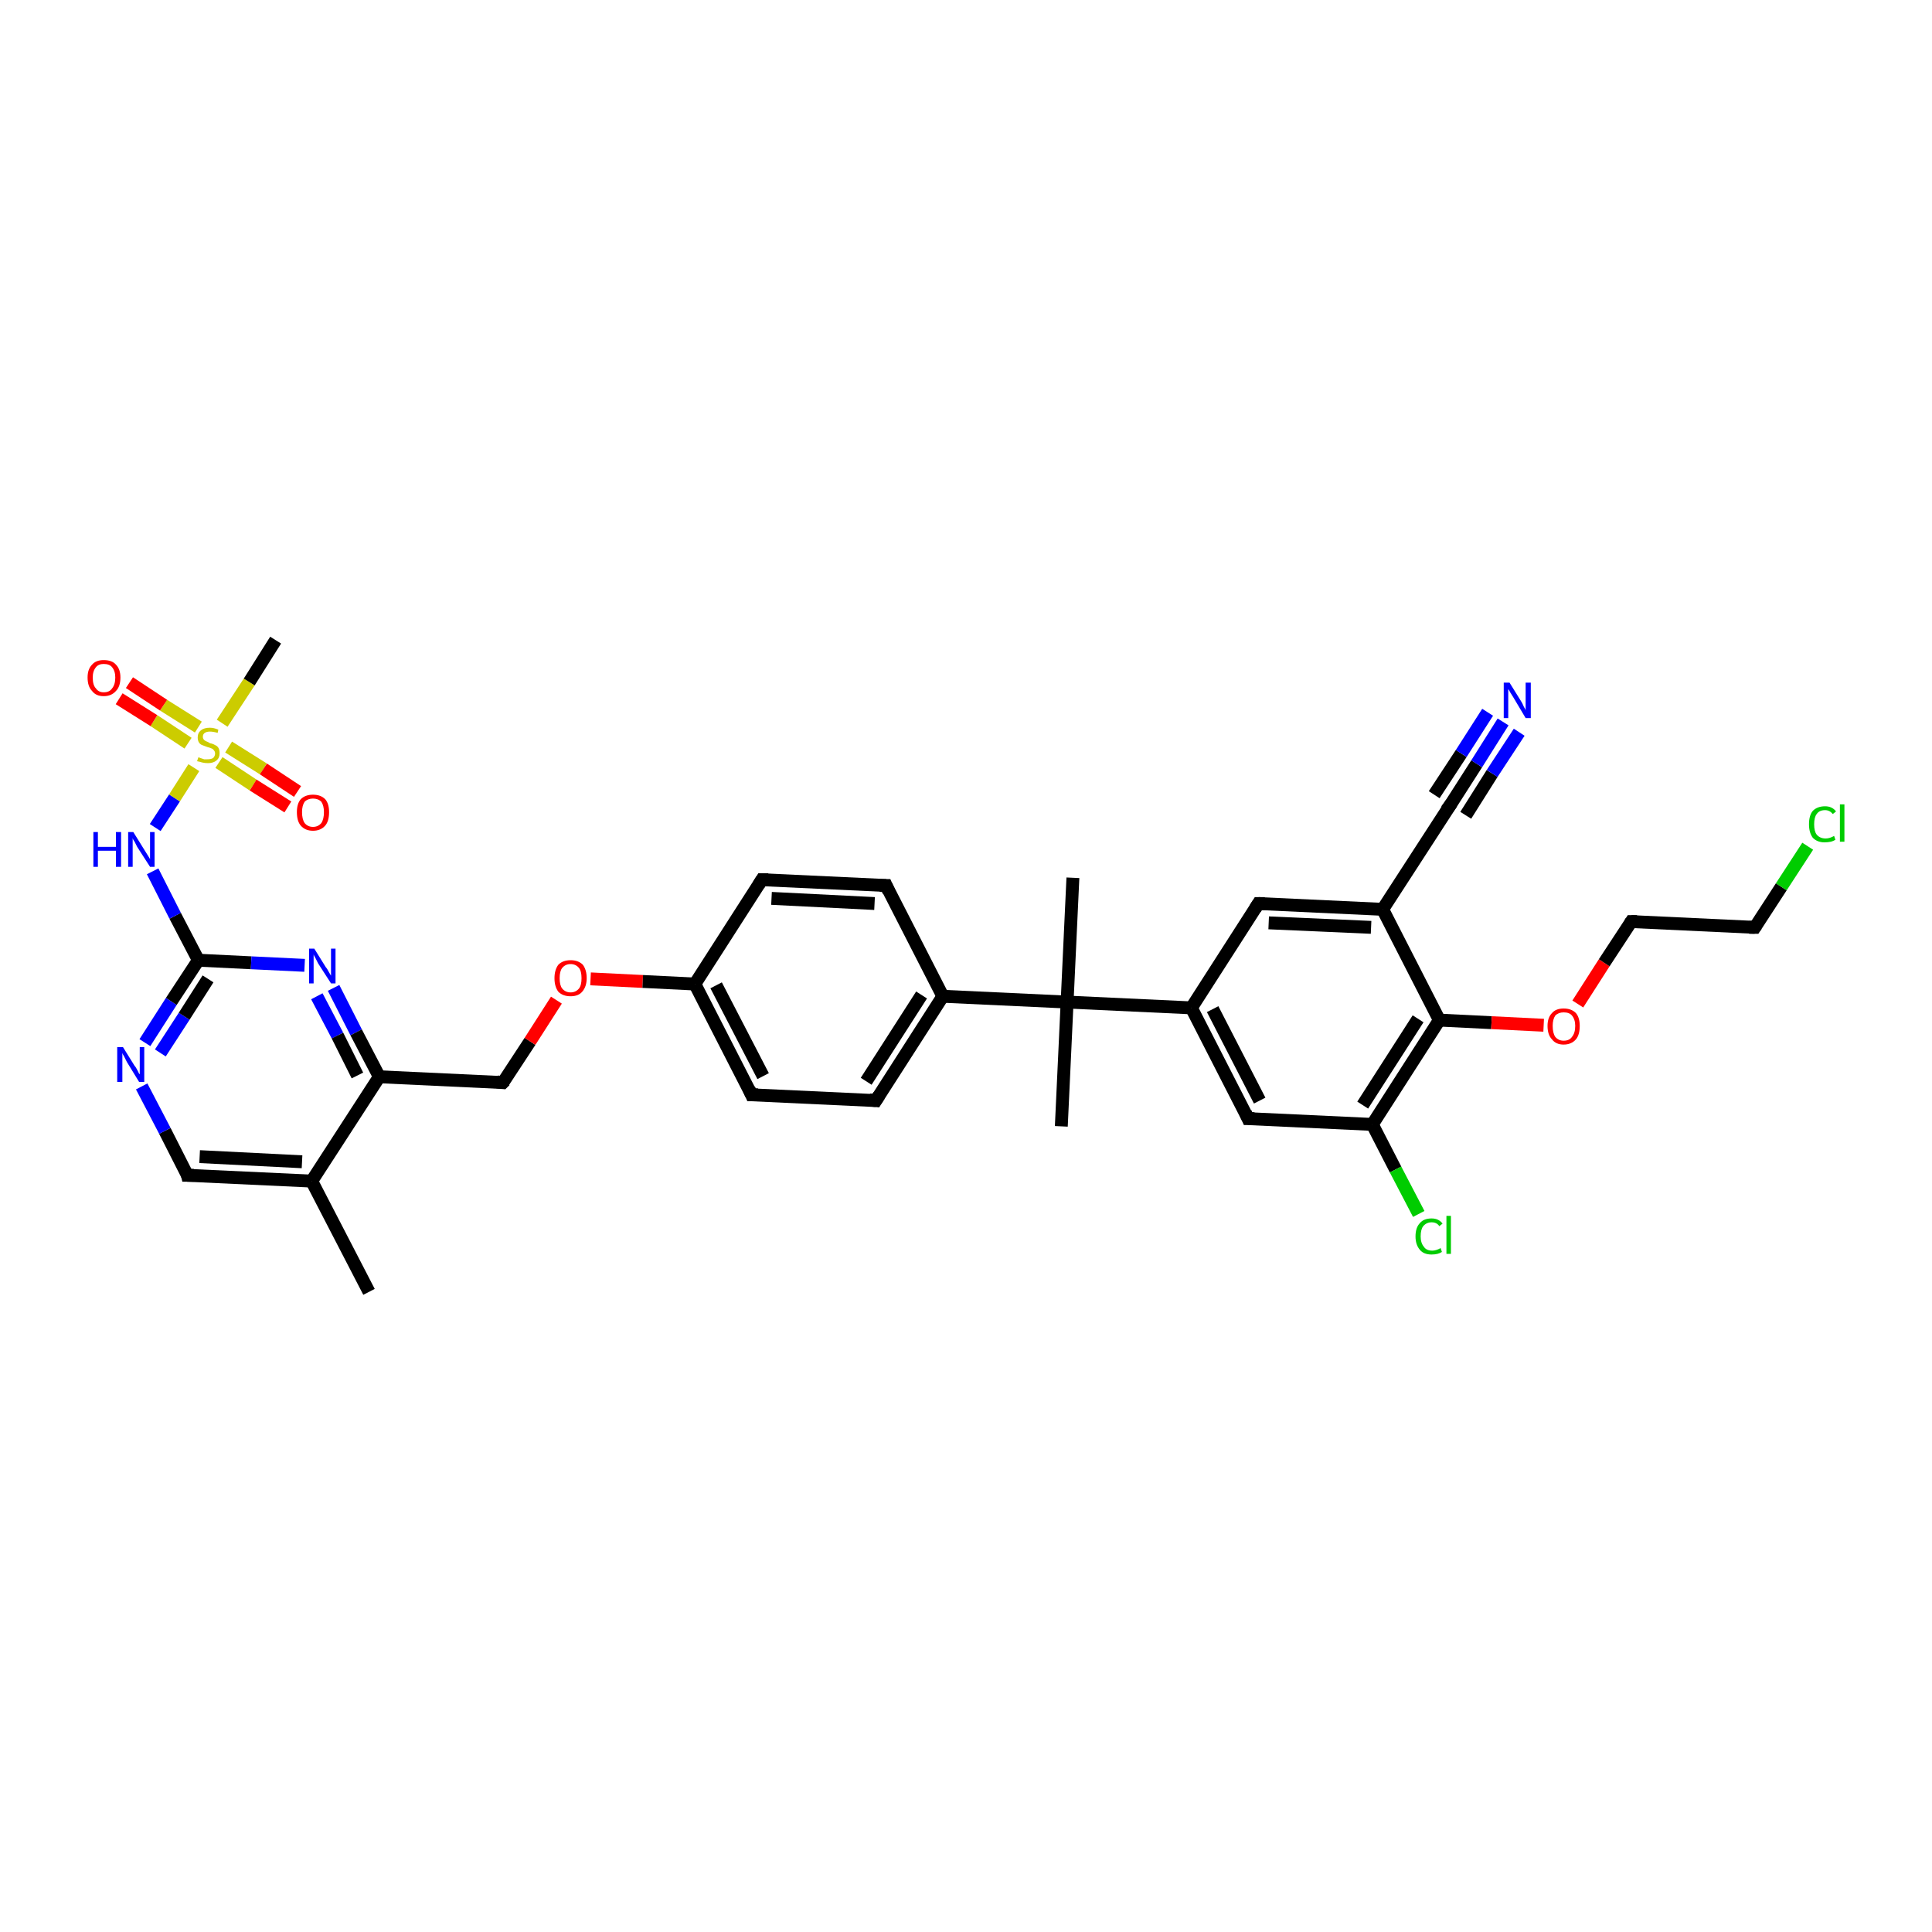 <?xml version='1.0' encoding='iso-8859-1'?>
<svg version='1.1' baseProfile='full'
              xmlns='http://www.w3.org/2000/svg'
                      xmlns:rdkit='http://www.rdkit.org/xml'
                      xmlns:xlink='http://www.w3.org/1999/xlink'
                  xml:space='preserve'
width='300px' height='300px' viewBox='0 0 300 300'>
<!-- END OF HEADER -->
<rect style='opacity:1.0;fill:#FFFFFF;stroke:none' width='300.0' height='300.0' x='0.0' y='0.0'> </rect>
<path class='bond-0 atom-0 atom-1' d='M 57.3,200.6 L 48.4,183.4' style='fill:none;fill-rule:evenodd;stroke:#000000;stroke-width:2.0px;stroke-linecap:butt;stroke-linejoin:miter;stroke-opacity:1' />
<path class='bond-1 atom-1 atom-2' d='M 48.4,183.4 L 29.1,182.5' style='fill:none;fill-rule:evenodd;stroke:#000000;stroke-width:2.0px;stroke-linecap:butt;stroke-linejoin:miter;stroke-opacity:1' />
<path class='bond-1 atom-1 atom-2' d='M 46.9,180.4 L 31.0,179.6' style='fill:none;fill-rule:evenodd;stroke:#000000;stroke-width:2.0px;stroke-linecap:butt;stroke-linejoin:miter;stroke-opacity:1' />
<path class='bond-2 atom-2 atom-3' d='M 29.1,182.5 L 25.6,175.6' style='fill:none;fill-rule:evenodd;stroke:#000000;stroke-width:2.0px;stroke-linecap:butt;stroke-linejoin:miter;stroke-opacity:1' />
<path class='bond-2 atom-2 atom-3' d='M 25.6,175.6 L 22.0,168.7' style='fill:none;fill-rule:evenodd;stroke:#0000FF;stroke-width:2.0px;stroke-linecap:butt;stroke-linejoin:miter;stroke-opacity:1' />
<path class='bond-3 atom-3 atom-4' d='M 22.5,161.9 L 26.6,155.5' style='fill:none;fill-rule:evenodd;stroke:#0000FF;stroke-width:2.0px;stroke-linecap:butt;stroke-linejoin:miter;stroke-opacity:1' />
<path class='bond-3 atom-3 atom-4' d='M 26.6,155.5 L 30.8,149.1' style='fill:none;fill-rule:evenodd;stroke:#000000;stroke-width:2.0px;stroke-linecap:butt;stroke-linejoin:miter;stroke-opacity:1' />
<path class='bond-3 atom-3 atom-4' d='M 24.9,163.5 L 28.6,157.8' style='fill:none;fill-rule:evenodd;stroke:#0000FF;stroke-width:2.0px;stroke-linecap:butt;stroke-linejoin:miter;stroke-opacity:1' />
<path class='bond-3 atom-3 atom-4' d='M 28.6,157.8 L 32.3,152.0' style='fill:none;fill-rule:evenodd;stroke:#000000;stroke-width:2.0px;stroke-linecap:butt;stroke-linejoin:miter;stroke-opacity:1' />
<path class='bond-4 atom-4 atom-5' d='M 30.8,149.1 L 27.2,142.2' style='fill:none;fill-rule:evenodd;stroke:#000000;stroke-width:2.0px;stroke-linecap:butt;stroke-linejoin:miter;stroke-opacity:1' />
<path class='bond-4 atom-4 atom-5' d='M 27.2,142.2 L 23.7,135.3' style='fill:none;fill-rule:evenodd;stroke:#0000FF;stroke-width:2.0px;stroke-linecap:butt;stroke-linejoin:miter;stroke-opacity:1' />
<path class='bond-5 atom-5 atom-6' d='M 24.1,128.5 L 27.1,123.9' style='fill:none;fill-rule:evenodd;stroke:#0000FF;stroke-width:2.0px;stroke-linecap:butt;stroke-linejoin:miter;stroke-opacity:1' />
<path class='bond-5 atom-5 atom-6' d='M 27.1,123.9 L 30.1,119.2' style='fill:none;fill-rule:evenodd;stroke:#CCCC00;stroke-width:2.0px;stroke-linecap:butt;stroke-linejoin:miter;stroke-opacity:1' />
<path class='bond-6 atom-6 atom-7' d='M 34.5,112.3 L 38.7,105.9' style='fill:none;fill-rule:evenodd;stroke:#CCCC00;stroke-width:2.0px;stroke-linecap:butt;stroke-linejoin:miter;stroke-opacity:1' />
<path class='bond-6 atom-6 atom-7' d='M 38.7,105.9 L 42.8,99.4' style='fill:none;fill-rule:evenodd;stroke:#000000;stroke-width:2.0px;stroke-linecap:butt;stroke-linejoin:miter;stroke-opacity:1' />
<path class='bond-7 atom-6 atom-8' d='M 34.0,118.4 L 39.3,121.9' style='fill:none;fill-rule:evenodd;stroke:#CCCC00;stroke-width:2.0px;stroke-linecap:butt;stroke-linejoin:miter;stroke-opacity:1' />
<path class='bond-7 atom-6 atom-8' d='M 39.3,121.9 L 44.7,125.3' style='fill:none;fill-rule:evenodd;stroke:#FF0000;stroke-width:2.0px;stroke-linecap:butt;stroke-linejoin:miter;stroke-opacity:1' />
<path class='bond-7 atom-6 atom-8' d='M 35.5,116.0 L 40.9,119.4' style='fill:none;fill-rule:evenodd;stroke:#CCCC00;stroke-width:2.0px;stroke-linecap:butt;stroke-linejoin:miter;stroke-opacity:1' />
<path class='bond-7 atom-6 atom-8' d='M 40.9,119.4 L 46.2,122.9' style='fill:none;fill-rule:evenodd;stroke:#FF0000;stroke-width:2.0px;stroke-linecap:butt;stroke-linejoin:miter;stroke-opacity:1' />
<path class='bond-8 atom-6 atom-9' d='M 30.8,112.9 L 25.4,109.5' style='fill:none;fill-rule:evenodd;stroke:#CCCC00;stroke-width:2.0px;stroke-linecap:butt;stroke-linejoin:miter;stroke-opacity:1' />
<path class='bond-8 atom-6 atom-9' d='M 25.4,109.5 L 20.1,106.0' style='fill:none;fill-rule:evenodd;stroke:#FF0000;stroke-width:2.0px;stroke-linecap:butt;stroke-linejoin:miter;stroke-opacity:1' />
<path class='bond-8 atom-6 atom-9' d='M 29.2,115.4 L 23.9,111.9' style='fill:none;fill-rule:evenodd;stroke:#CCCC00;stroke-width:2.0px;stroke-linecap:butt;stroke-linejoin:miter;stroke-opacity:1' />
<path class='bond-8 atom-6 atom-9' d='M 23.9,111.9 L 18.5,108.5' style='fill:none;fill-rule:evenodd;stroke:#FF0000;stroke-width:2.0px;stroke-linecap:butt;stroke-linejoin:miter;stroke-opacity:1' />
<path class='bond-9 atom-4 atom-10' d='M 30.8,149.1 L 39.0,149.5' style='fill:none;fill-rule:evenodd;stroke:#000000;stroke-width:2.0px;stroke-linecap:butt;stroke-linejoin:miter;stroke-opacity:1' />
<path class='bond-9 atom-4 atom-10' d='M 39.0,149.5 L 47.3,149.9' style='fill:none;fill-rule:evenodd;stroke:#0000FF;stroke-width:2.0px;stroke-linecap:butt;stroke-linejoin:miter;stroke-opacity:1' />
<path class='bond-10 atom-10 atom-11' d='M 51.8,153.4 L 55.3,160.3' style='fill:none;fill-rule:evenodd;stroke:#0000FF;stroke-width:2.0px;stroke-linecap:butt;stroke-linejoin:miter;stroke-opacity:1' />
<path class='bond-10 atom-10 atom-11' d='M 55.3,160.3 L 58.9,167.2' style='fill:none;fill-rule:evenodd;stroke:#000000;stroke-width:2.0px;stroke-linecap:butt;stroke-linejoin:miter;stroke-opacity:1' />
<path class='bond-10 atom-10 atom-11' d='M 49.2,154.7 L 52.4,160.8' style='fill:none;fill-rule:evenodd;stroke:#0000FF;stroke-width:2.0px;stroke-linecap:butt;stroke-linejoin:miter;stroke-opacity:1' />
<path class='bond-10 atom-10 atom-11' d='M 52.4,160.8 L 55.5,167.0' style='fill:none;fill-rule:evenodd;stroke:#000000;stroke-width:2.0px;stroke-linecap:butt;stroke-linejoin:miter;stroke-opacity:1' />
<path class='bond-11 atom-11 atom-12' d='M 58.9,167.2 L 78.1,168.1' style='fill:none;fill-rule:evenodd;stroke:#000000;stroke-width:2.0px;stroke-linecap:butt;stroke-linejoin:miter;stroke-opacity:1' />
<path class='bond-12 atom-12 atom-13' d='M 78.1,168.1 L 82.3,161.7' style='fill:none;fill-rule:evenodd;stroke:#000000;stroke-width:2.0px;stroke-linecap:butt;stroke-linejoin:miter;stroke-opacity:1' />
<path class='bond-12 atom-12 atom-13' d='M 82.3,161.7 L 86.4,155.3' style='fill:none;fill-rule:evenodd;stroke:#FF0000;stroke-width:2.0px;stroke-linecap:butt;stroke-linejoin:miter;stroke-opacity:1' />
<path class='bond-13 atom-13 atom-14' d='M 91.7,152.0 L 99.8,152.4' style='fill:none;fill-rule:evenodd;stroke:#FF0000;stroke-width:2.0px;stroke-linecap:butt;stroke-linejoin:miter;stroke-opacity:1' />
<path class='bond-13 atom-13 atom-14' d='M 99.8,152.4 L 107.9,152.8' style='fill:none;fill-rule:evenodd;stroke:#000000;stroke-width:2.0px;stroke-linecap:butt;stroke-linejoin:miter;stroke-opacity:1' />
<path class='bond-14 atom-14 atom-15' d='M 107.9,152.8 L 116.7,170.0' style='fill:none;fill-rule:evenodd;stroke:#000000;stroke-width:2.0px;stroke-linecap:butt;stroke-linejoin:miter;stroke-opacity:1' />
<path class='bond-14 atom-14 atom-15' d='M 111.2,153.0 L 118.5,167.1' style='fill:none;fill-rule:evenodd;stroke:#000000;stroke-width:2.0px;stroke-linecap:butt;stroke-linejoin:miter;stroke-opacity:1' />
<path class='bond-15 atom-15 atom-16' d='M 116.7,170.0 L 136.0,170.9' style='fill:none;fill-rule:evenodd;stroke:#000000;stroke-width:2.0px;stroke-linecap:butt;stroke-linejoin:miter;stroke-opacity:1' />
<path class='bond-16 atom-16 atom-17' d='M 136.0,170.9 L 146.4,154.7' style='fill:none;fill-rule:evenodd;stroke:#000000;stroke-width:2.0px;stroke-linecap:butt;stroke-linejoin:miter;stroke-opacity:1' />
<path class='bond-16 atom-16 atom-17' d='M 134.5,167.9 L 143.1,154.5' style='fill:none;fill-rule:evenodd;stroke:#000000;stroke-width:2.0px;stroke-linecap:butt;stroke-linejoin:miter;stroke-opacity:1' />
<path class='bond-17 atom-17 atom-18' d='M 146.4,154.7 L 137.6,137.5' style='fill:none;fill-rule:evenodd;stroke:#000000;stroke-width:2.0px;stroke-linecap:butt;stroke-linejoin:miter;stroke-opacity:1' />
<path class='bond-18 atom-18 atom-19' d='M 137.6,137.5 L 118.3,136.6' style='fill:none;fill-rule:evenodd;stroke:#000000;stroke-width:2.0px;stroke-linecap:butt;stroke-linejoin:miter;stroke-opacity:1' />
<path class='bond-18 atom-18 atom-19' d='M 135.8,140.3 L 119.8,139.5' style='fill:none;fill-rule:evenodd;stroke:#000000;stroke-width:2.0px;stroke-linecap:butt;stroke-linejoin:miter;stroke-opacity:1' />
<path class='bond-19 atom-17 atom-20' d='M 146.4,154.7 L 165.7,155.6' style='fill:none;fill-rule:evenodd;stroke:#000000;stroke-width:2.0px;stroke-linecap:butt;stroke-linejoin:miter;stroke-opacity:1' />
<path class='bond-20 atom-20 atom-21' d='M 165.7,155.6 L 166.6,136.3' style='fill:none;fill-rule:evenodd;stroke:#000000;stroke-width:2.0px;stroke-linecap:butt;stroke-linejoin:miter;stroke-opacity:1' />
<path class='bond-21 atom-20 atom-22' d='M 165.7,155.6 L 164.8,174.9' style='fill:none;fill-rule:evenodd;stroke:#000000;stroke-width:2.0px;stroke-linecap:butt;stroke-linejoin:miter;stroke-opacity:1' />
<path class='bond-22 atom-20 atom-23' d='M 165.7,155.6 L 185.0,156.5' style='fill:none;fill-rule:evenodd;stroke:#000000;stroke-width:2.0px;stroke-linecap:butt;stroke-linejoin:miter;stroke-opacity:1' />
<path class='bond-23 atom-23 atom-24' d='M 185.0,156.5 L 193.8,173.7' style='fill:none;fill-rule:evenodd;stroke:#000000;stroke-width:2.0px;stroke-linecap:butt;stroke-linejoin:miter;stroke-opacity:1' />
<path class='bond-23 atom-23 atom-24' d='M 188.3,156.7 L 195.6,170.9' style='fill:none;fill-rule:evenodd;stroke:#000000;stroke-width:2.0px;stroke-linecap:butt;stroke-linejoin:miter;stroke-opacity:1' />
<path class='bond-24 atom-24 atom-25' d='M 193.8,173.7 L 213.1,174.6' style='fill:none;fill-rule:evenodd;stroke:#000000;stroke-width:2.0px;stroke-linecap:butt;stroke-linejoin:miter;stroke-opacity:1' />
<path class='bond-25 atom-25 atom-26' d='M 213.1,174.6 L 216.7,181.6' style='fill:none;fill-rule:evenodd;stroke:#000000;stroke-width:2.0px;stroke-linecap:butt;stroke-linejoin:miter;stroke-opacity:1' />
<path class='bond-25 atom-25 atom-26' d='M 216.7,181.6 L 220.3,188.5' style='fill:none;fill-rule:evenodd;stroke:#00CC00;stroke-width:2.0px;stroke-linecap:butt;stroke-linejoin:miter;stroke-opacity:1' />
<path class='bond-26 atom-25 atom-27' d='M 213.1,174.6 L 223.5,158.4' style='fill:none;fill-rule:evenodd;stroke:#000000;stroke-width:2.0px;stroke-linecap:butt;stroke-linejoin:miter;stroke-opacity:1' />
<path class='bond-26 atom-25 atom-27' d='M 211.6,171.6 L 220.2,158.2' style='fill:none;fill-rule:evenodd;stroke:#000000;stroke-width:2.0px;stroke-linecap:butt;stroke-linejoin:miter;stroke-opacity:1' />
<path class='bond-27 atom-27 atom-28' d='M 223.5,158.4 L 231.6,158.8' style='fill:none;fill-rule:evenodd;stroke:#000000;stroke-width:2.0px;stroke-linecap:butt;stroke-linejoin:miter;stroke-opacity:1' />
<path class='bond-27 atom-27 atom-28' d='M 231.6,158.8 L 239.7,159.2' style='fill:none;fill-rule:evenodd;stroke:#FF0000;stroke-width:2.0px;stroke-linecap:butt;stroke-linejoin:miter;stroke-opacity:1' />
<path class='bond-28 atom-28 atom-29' d='M 245.0,155.9 L 249.1,149.5' style='fill:none;fill-rule:evenodd;stroke:#FF0000;stroke-width:2.0px;stroke-linecap:butt;stroke-linejoin:miter;stroke-opacity:1' />
<path class='bond-28 atom-28 atom-29' d='M 249.1,149.5 L 253.3,143.1' style='fill:none;fill-rule:evenodd;stroke:#000000;stroke-width:2.0px;stroke-linecap:butt;stroke-linejoin:miter;stroke-opacity:1' />
<path class='bond-29 atom-29 atom-30' d='M 253.3,143.1 L 272.5,144.0' style='fill:none;fill-rule:evenodd;stroke:#000000;stroke-width:2.0px;stroke-linecap:butt;stroke-linejoin:miter;stroke-opacity:1' />
<path class='bond-30 atom-30 atom-31' d='M 272.5,144.0 L 276.6,137.7' style='fill:none;fill-rule:evenodd;stroke:#000000;stroke-width:2.0px;stroke-linecap:butt;stroke-linejoin:miter;stroke-opacity:1' />
<path class='bond-30 atom-30 atom-31' d='M 276.6,137.7 L 280.7,131.4' style='fill:none;fill-rule:evenodd;stroke:#00CC00;stroke-width:2.0px;stroke-linecap:butt;stroke-linejoin:miter;stroke-opacity:1' />
<path class='bond-31 atom-27 atom-32' d='M 223.5,158.4 L 214.7,141.2' style='fill:none;fill-rule:evenodd;stroke:#000000;stroke-width:2.0px;stroke-linecap:butt;stroke-linejoin:miter;stroke-opacity:1' />
<path class='bond-32 atom-32 atom-33' d='M 214.7,141.2 L 195.4,140.3' style='fill:none;fill-rule:evenodd;stroke:#000000;stroke-width:2.0px;stroke-linecap:butt;stroke-linejoin:miter;stroke-opacity:1' />
<path class='bond-32 atom-32 atom-33' d='M 212.9,144.0 L 197.0,143.3' style='fill:none;fill-rule:evenodd;stroke:#000000;stroke-width:2.0px;stroke-linecap:butt;stroke-linejoin:miter;stroke-opacity:1' />
<path class='bond-33 atom-32 atom-34' d='M 214.7,141.2 L 225.2,125.0' style='fill:none;fill-rule:evenodd;stroke:#000000;stroke-width:2.0px;stroke-linecap:butt;stroke-linejoin:miter;stroke-opacity:1' />
<path class='bond-34 atom-34 atom-35' d='M 225.2,125.0 L 229.3,118.6' style='fill:none;fill-rule:evenodd;stroke:#000000;stroke-width:2.0px;stroke-linecap:butt;stroke-linejoin:miter;stroke-opacity:1' />
<path class='bond-34 atom-34 atom-35' d='M 229.3,118.6 L 233.4,112.1' style='fill:none;fill-rule:evenodd;stroke:#0000FF;stroke-width:2.0px;stroke-linecap:butt;stroke-linejoin:miter;stroke-opacity:1' />
<path class='bond-34 atom-34 atom-35' d='M 222.7,123.4 L 226.9,117.0' style='fill:none;fill-rule:evenodd;stroke:#000000;stroke-width:2.0px;stroke-linecap:butt;stroke-linejoin:miter;stroke-opacity:1' />
<path class='bond-34 atom-34 atom-35' d='M 226.9,117.0 L 231.0,110.6' style='fill:none;fill-rule:evenodd;stroke:#0000FF;stroke-width:2.0px;stroke-linecap:butt;stroke-linejoin:miter;stroke-opacity:1' />
<path class='bond-34 atom-34 atom-35' d='M 227.6,126.6 L 231.7,120.1' style='fill:none;fill-rule:evenodd;stroke:#000000;stroke-width:2.0px;stroke-linecap:butt;stroke-linejoin:miter;stroke-opacity:1' />
<path class='bond-34 atom-34 atom-35' d='M 231.7,120.1 L 235.9,113.7' style='fill:none;fill-rule:evenodd;stroke:#0000FF;stroke-width:2.0px;stroke-linecap:butt;stroke-linejoin:miter;stroke-opacity:1' />
<path class='bond-35 atom-11 atom-1' d='M 58.9,167.2 L 48.4,183.4' style='fill:none;fill-rule:evenodd;stroke:#000000;stroke-width:2.0px;stroke-linecap:butt;stroke-linejoin:miter;stroke-opacity:1' />
<path class='bond-36 atom-19 atom-14' d='M 118.3,136.6 L 107.9,152.8' style='fill:none;fill-rule:evenodd;stroke:#000000;stroke-width:2.0px;stroke-linecap:butt;stroke-linejoin:miter;stroke-opacity:1' />
<path class='bond-37 atom-33 atom-23' d='M 195.4,140.3 L 185.0,156.5' style='fill:none;fill-rule:evenodd;stroke:#000000;stroke-width:2.0px;stroke-linecap:butt;stroke-linejoin:miter;stroke-opacity:1' />
<path d='M 30.1,182.5 L 29.1,182.5 L 29.0,182.1' style='fill:none;stroke:#000000;stroke-width:2.0px;stroke-linecap:butt;stroke-linejoin:miter;stroke-opacity:1;' />
<path d='M 77.2,168.0 L 78.1,168.1 L 78.4,167.8' style='fill:none;stroke:#000000;stroke-width:2.0px;stroke-linecap:butt;stroke-linejoin:miter;stroke-opacity:1;' />
<path d='M 116.3,169.1 L 116.7,170.0 L 117.7,170.0' style='fill:none;stroke:#000000;stroke-width:2.0px;stroke-linecap:butt;stroke-linejoin:miter;stroke-opacity:1;' />
<path d='M 135.0,170.8 L 136.0,170.9 L 136.5,170.1' style='fill:none;stroke:#000000;stroke-width:2.0px;stroke-linecap:butt;stroke-linejoin:miter;stroke-opacity:1;' />
<path d='M 138.0,138.4 L 137.6,137.5 L 136.6,137.5' style='fill:none;stroke:#000000;stroke-width:2.0px;stroke-linecap:butt;stroke-linejoin:miter;stroke-opacity:1;' />
<path d='M 119.3,136.6 L 118.3,136.6 L 117.8,137.4' style='fill:none;stroke:#000000;stroke-width:2.0px;stroke-linecap:butt;stroke-linejoin:miter;stroke-opacity:1;' />
<path d='M 193.4,172.8 L 193.8,173.7 L 194.8,173.7' style='fill:none;stroke:#000000;stroke-width:2.0px;stroke-linecap:butt;stroke-linejoin:miter;stroke-opacity:1;' />
<path d='M 253.1,143.4 L 253.3,143.1 L 254.2,143.1' style='fill:none;stroke:#000000;stroke-width:2.0px;stroke-linecap:butt;stroke-linejoin:miter;stroke-opacity:1;' />
<path d='M 271.6,144.0 L 272.5,144.0 L 272.7,143.7' style='fill:none;stroke:#000000;stroke-width:2.0px;stroke-linecap:butt;stroke-linejoin:miter;stroke-opacity:1;' />
<path d='M 196.4,140.3 L 195.4,140.3 L 194.9,141.1' style='fill:none;stroke:#000000;stroke-width:2.0px;stroke-linecap:butt;stroke-linejoin:miter;stroke-opacity:1;' />
<path d='M 224.6,125.8 L 225.2,125.0 L 225.4,124.7' style='fill:none;stroke:#000000;stroke-width:2.0px;stroke-linecap:butt;stroke-linejoin:miter;stroke-opacity:1;' />
<path class='atom-3' d='M 19.1 162.6
L 20.9 165.5
Q 21.1 165.7, 21.4 166.3
Q 21.6 166.8, 21.7 166.8
L 21.7 162.6
L 22.4 162.6
L 22.4 168.0
L 21.6 168.0
L 19.7 164.9
Q 19.5 164.5, 19.3 164.1
Q 19.0 163.6, 19.0 163.5
L 19.0 168.0
L 18.2 168.0
L 18.2 162.6
L 19.1 162.6
' fill='#0000FF'/>
<path class='atom-5' d='M 14.5 129.2
L 15.2 129.2
L 15.2 131.5
L 18.0 131.5
L 18.0 129.2
L 18.8 129.2
L 18.8 134.6
L 18.0 134.6
L 18.0 132.1
L 15.2 132.1
L 15.2 134.6
L 14.5 134.6
L 14.5 129.2
' fill='#0000FF'/>
<path class='atom-5' d='M 20.7 129.2
L 22.5 132.1
Q 22.7 132.4, 23.0 132.9
Q 23.3 133.4, 23.3 133.4
L 23.3 129.2
L 24.0 129.2
L 24.0 134.6
L 23.3 134.6
L 21.3 131.5
Q 21.1 131.1, 20.9 130.7
Q 20.6 130.3, 20.6 130.1
L 20.6 134.6
L 19.9 134.6
L 19.9 129.2
L 20.7 129.2
' fill='#0000FF'/>
<path class='atom-6' d='M 30.8 117.6
Q 30.9 117.6, 31.1 117.7
Q 31.4 117.8, 31.7 117.9
Q 32.0 117.9, 32.2 117.9
Q 32.8 117.9, 33.1 117.7
Q 33.4 117.4, 33.4 117.0
Q 33.4 116.7, 33.2 116.5
Q 33.1 116.3, 32.8 116.2
Q 32.6 116.1, 32.2 116.0
Q 31.7 115.8, 31.4 115.7
Q 31.1 115.6, 30.9 115.3
Q 30.7 115.0, 30.7 114.5
Q 30.7 113.8, 31.2 113.4
Q 31.7 113.0, 32.6 113.0
Q 33.2 113.0, 33.9 113.3
L 33.8 113.8
Q 33.1 113.6, 32.6 113.6
Q 32.1 113.6, 31.8 113.8
Q 31.5 114.0, 31.5 114.4
Q 31.5 114.7, 31.7 114.9
Q 31.8 115.0, 32.0 115.1
Q 32.3 115.2, 32.6 115.4
Q 33.1 115.5, 33.4 115.7
Q 33.7 115.8, 33.9 116.1
Q 34.1 116.4, 34.1 117.0
Q 34.1 117.7, 33.6 118.1
Q 33.1 118.5, 32.3 118.5
Q 31.8 118.5, 31.4 118.4
Q 31.1 118.3, 30.6 118.2
L 30.8 117.6
' fill='#CCCC00'/>
<path class='atom-8' d='M 46.1 126.1
Q 46.1 124.8, 46.7 124.1
Q 47.4 123.4, 48.6 123.4
Q 49.8 123.4, 50.5 124.1
Q 51.1 124.8, 51.1 126.1
Q 51.1 127.5, 50.5 128.2
Q 49.8 129.0, 48.6 129.0
Q 47.4 129.0, 46.7 128.2
Q 46.1 127.5, 46.1 126.1
M 48.6 128.4
Q 49.4 128.4, 49.9 127.8
Q 50.3 127.2, 50.3 126.1
Q 50.3 125.1, 49.9 124.5
Q 49.4 124.0, 48.6 124.0
Q 47.8 124.0, 47.3 124.5
Q 46.9 125.1, 46.9 126.1
Q 46.9 127.2, 47.3 127.8
Q 47.8 128.4, 48.6 128.4
' fill='#FF0000'/>
<path class='atom-9' d='M 13.6 105.2
Q 13.6 103.9, 14.3 103.2
Q 14.9 102.5, 16.1 102.5
Q 17.4 102.5, 18.0 103.2
Q 18.7 103.9, 18.7 105.2
Q 18.7 106.6, 18.0 107.3
Q 17.3 108.1, 16.1 108.1
Q 14.9 108.1, 14.3 107.3
Q 13.6 106.6, 13.6 105.2
M 16.1 107.5
Q 17.0 107.5, 17.4 106.9
Q 17.9 106.3, 17.9 105.2
Q 17.9 104.2, 17.4 103.6
Q 17.0 103.1, 16.1 103.1
Q 15.3 103.1, 14.9 103.6
Q 14.4 104.2, 14.4 105.2
Q 14.4 106.4, 14.9 106.9
Q 15.3 107.5, 16.1 107.5
' fill='#FF0000'/>
<path class='atom-10' d='M 48.8 147.3
L 50.6 150.2
Q 50.8 150.4, 51.1 151.0
Q 51.4 151.5, 51.4 151.5
L 51.4 147.3
L 52.1 147.3
L 52.1 152.7
L 51.4 152.7
L 49.4 149.6
Q 49.2 149.2, 49.0 148.8
Q 48.7 148.3, 48.7 148.2
L 48.7 152.7
L 48.0 152.7
L 48.0 147.3
L 48.8 147.3
' fill='#0000FF'/>
<path class='atom-13' d='M 86.1 151.9
Q 86.1 150.6, 86.7 149.8
Q 87.4 149.1, 88.6 149.1
Q 89.8 149.1, 90.5 149.8
Q 91.1 150.6, 91.1 151.9
Q 91.1 153.2, 90.4 154.0
Q 89.8 154.7, 88.6 154.7
Q 87.4 154.7, 86.7 154.0
Q 86.1 153.2, 86.1 151.9
M 88.6 154.1
Q 89.4 154.1, 89.9 153.5
Q 90.3 153.0, 90.3 151.9
Q 90.3 150.8, 89.9 150.3
Q 89.4 149.7, 88.6 149.7
Q 87.8 149.7, 87.3 150.3
Q 86.9 150.8, 86.9 151.9
Q 86.9 153.0, 87.3 153.5
Q 87.8 154.1, 88.6 154.1
' fill='#FF0000'/>
<path class='atom-26' d='M 219.8 192.0
Q 219.8 190.6, 220.5 189.9
Q 221.1 189.2, 222.3 189.2
Q 223.4 189.2, 224.0 190.0
L 223.5 190.4
Q 223.1 189.8, 222.3 189.8
Q 221.5 189.8, 221.0 190.4
Q 220.6 190.9, 220.6 192.0
Q 220.6 193.0, 221.1 193.6
Q 221.5 194.2, 222.4 194.2
Q 223.0 194.2, 223.7 193.8
L 223.9 194.4
Q 223.6 194.6, 223.2 194.7
Q 222.8 194.8, 222.3 194.8
Q 221.1 194.8, 220.5 194.1
Q 219.8 193.3, 219.8 192.0
' fill='#00CC00'/>
<path class='atom-26' d='M 224.6 188.8
L 225.3 188.8
L 225.3 194.7
L 224.6 194.7
L 224.6 188.8
' fill='#00CC00'/>
<path class='atom-28' d='M 240.3 159.3
Q 240.3 158.0, 241.0 157.3
Q 241.6 156.6, 242.8 156.6
Q 244.0 156.6, 244.7 157.3
Q 245.3 158.0, 245.3 159.3
Q 245.3 160.7, 244.7 161.4
Q 244.0 162.2, 242.8 162.2
Q 241.6 162.2, 241.0 161.4
Q 240.3 160.7, 240.3 159.3
M 242.8 161.6
Q 243.7 161.6, 244.1 161.0
Q 244.6 160.4, 244.6 159.3
Q 244.6 158.3, 244.1 157.7
Q 243.7 157.2, 242.8 157.2
Q 242.0 157.2, 241.5 157.7
Q 241.1 158.3, 241.1 159.3
Q 241.1 160.4, 241.5 161.0
Q 242.0 161.6, 242.8 161.6
' fill='#FF0000'/>
<path class='atom-31' d='M 280.9 128.0
Q 280.9 126.6, 281.5 125.9
Q 282.2 125.2, 283.4 125.2
Q 284.5 125.2, 285.1 126.0
L 284.6 126.4
Q 284.1 125.8, 283.4 125.8
Q 282.5 125.8, 282.1 126.4
Q 281.7 126.9, 281.7 128.0
Q 281.7 129.1, 282.1 129.6
Q 282.6 130.2, 283.5 130.2
Q 284.1 130.2, 284.8 129.8
L 285.0 130.4
Q 284.7 130.6, 284.3 130.7
Q 283.8 130.8, 283.3 130.8
Q 282.2 130.8, 281.5 130.1
Q 280.9 129.3, 280.9 128.0
' fill='#00CC00'/>
<path class='atom-31' d='M 285.7 124.9
L 286.4 124.9
L 286.4 130.7
L 285.7 130.7
L 285.7 124.9
' fill='#00CC00'/>
<path class='atom-35' d='M 234.4 106.0
L 236.2 108.9
Q 236.4 109.2, 236.6 109.7
Q 236.9 110.2, 236.9 110.3
L 236.9 106.0
L 237.7 106.0
L 237.7 111.5
L 236.9 111.5
L 235.0 108.3
Q 234.8 108.0, 234.5 107.5
Q 234.3 107.1, 234.2 107.0
L 234.2 111.5
L 233.5 111.5
L 233.5 106.0
L 234.4 106.0
' fill='#0000FF'/>
</svg>
